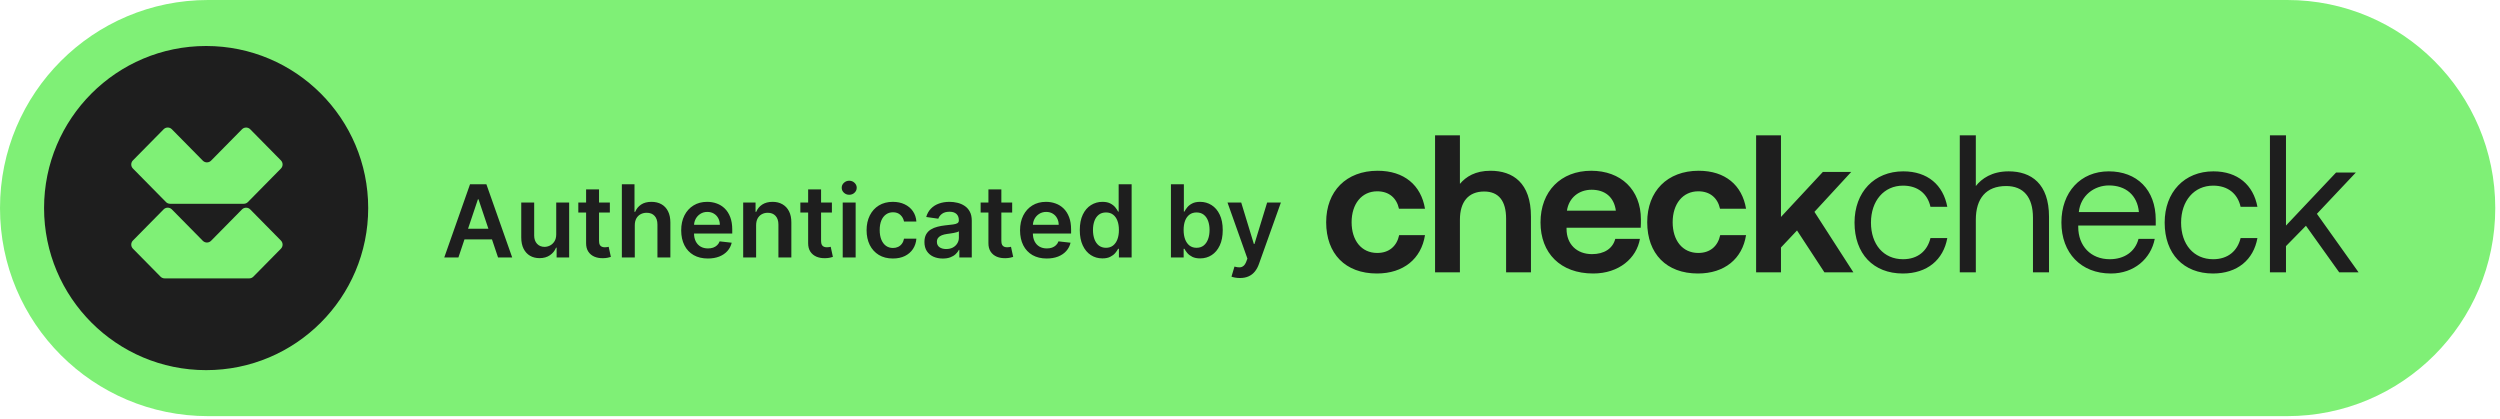 <svg xmlns="http://www.w3.org/2000/svg" fill="none" viewBox="0 0 519 87" height="87" width="519">
<path fill="#7FF076" d="M0 43.194C0 19.339 19.339 7.62939e-05 43.194 7.62939e-05H474.821C498.677 7.62939e-05 518.016 19.339 518.016 43.194C518.016 67.05 498.677 86.389 474.821 86.389H43.194C19.339 86.389 0 67.05 0 43.194Z"></path>
<path fill="#1E1E1E" d="M9.148 43.194C9.148 24.613 24.212 9.549 42.793 9.549C61.375 9.549 76.438 24.613 76.438 43.194C76.438 61.776 61.375 76.84 42.793 76.84C24.212 76.84 9.148 61.776 9.148 43.194Z"></path>
<path fill="#7FF076" d="M42.104 49.99C42.574 50.467 43.345 50.467 43.815 49.99L50.237 43.476C50.708 42.999 51.478 42.999 51.949 43.476L58.32 49.94C58.782 50.408 58.782 51.16 58.32 51.627L52.596 57.435C52.37 57.664 52.062 57.793 51.74 57.793H34.181C33.859 57.793 33.551 57.664 33.325 57.435L27.595 51.623C27.134 51.155 27.134 50.403 27.595 49.935L33.967 43.471C34.438 42.994 35.208 42.994 35.678 43.471L42.104 49.99Z"></path>
<path fill="#7FF076" d="M42.104 33.352C42.574 33.829 43.344 33.829 43.815 33.352L50.237 26.838C50.708 26.36 51.478 26.36 51.949 26.838L58.32 33.302C58.781 33.77 58.781 34.521 58.32 34.989L51.464 41.945C51.238 42.174 50.929 42.303 50.608 42.303H35.312C34.99 42.303 34.682 42.174 34.456 41.945L27.595 34.984C27.133 34.516 27.133 33.765 27.595 33.297L33.967 26.833C34.437 26.355 35.208 26.355 35.678 26.833L42.104 33.352Z"></path>
<path fill="#1E1E1E" d="M95.168 53.443H92.231L97.578 38.254H100.975L106.33 53.443H103.393L99.336 41.369H99.217L95.168 53.443ZM95.264 47.487H103.274V49.698H95.264V47.487ZM115.473 48.652V42.051H118.157V53.443H115.554V51.418H115.436C115.178 52.056 114.756 52.578 114.167 52.983C113.584 53.389 112.864 53.591 112.009 53.591C111.262 53.591 110.602 53.426 110.029 53.094C109.46 52.758 109.015 52.271 108.694 51.633C108.372 50.991 108.212 50.214 108.212 49.305V42.051H110.896V48.889C110.896 49.611 111.094 50.185 111.49 50.61C111.885 51.035 112.405 51.248 113.047 51.248C113.443 51.248 113.826 51.151 114.197 50.959C114.568 50.766 114.872 50.479 115.109 50.098C115.351 49.712 115.473 49.23 115.473 48.652ZM126.607 42.051V44.128H120.058V42.051H126.607ZM121.675 39.322H124.36V50.017C124.36 50.377 124.414 50.654 124.523 50.847C124.637 51.035 124.785 51.164 124.968 51.233C125.151 51.302 125.353 51.337 125.576 51.337C125.744 51.337 125.897 51.324 126.036 51.3C126.179 51.275 126.288 51.253 126.362 51.233L126.815 53.332C126.671 53.381 126.466 53.436 126.199 53.495C125.937 53.554 125.616 53.589 125.235 53.599C124.562 53.619 123.957 53.517 123.418 53.295C122.879 53.067 122.451 52.716 122.135 52.242C121.823 51.767 121.67 51.174 121.675 50.462V39.322ZM131.782 46.768V53.443H129.097V38.254H131.723V43.987H131.856C132.123 43.344 132.536 42.837 133.095 42.466C133.658 42.091 134.375 41.903 135.246 41.903C136.037 41.903 136.726 42.068 137.315 42.4C137.903 42.731 138.358 43.215 138.679 43.853C139.006 44.491 139.169 45.27 139.169 46.19V53.443H136.484V46.605C136.484 45.839 136.286 45.243 135.891 44.818C135.5 44.387 134.951 44.172 134.244 44.172C133.77 44.172 133.344 44.276 132.969 44.484C132.598 44.686 132.306 44.981 132.093 45.366C131.886 45.752 131.782 46.219 131.782 46.768ZM146.949 53.666C145.807 53.666 144.82 53.428 143.99 52.954C143.164 52.474 142.529 51.797 142.084 50.921C141.639 50.041 141.416 49.005 141.416 47.814C141.416 46.642 141.639 45.614 142.084 44.728C142.534 43.839 143.162 43.146 143.968 42.652C144.774 42.152 145.72 41.903 146.808 41.903C147.51 41.903 148.173 42.016 148.796 42.244C149.424 42.466 149.978 42.812 150.457 43.282C150.942 43.752 151.322 44.35 151.599 45.077C151.876 45.799 152.015 46.659 152.015 47.658V48.481H142.677V46.672H149.441C149.436 46.157 149.325 45.7 149.107 45.3C148.89 44.894 148.586 44.575 148.195 44.343C147.809 44.11 147.359 43.994 146.845 43.994C146.296 43.994 145.814 44.128 145.399 44.395C144.984 44.657 144.66 45.003 144.427 45.433C144.2 45.858 144.084 46.325 144.079 46.835V48.415C144.079 49.077 144.2 49.646 144.442 50.12C144.685 50.59 145.023 50.951 145.458 51.203C145.893 51.45 146.403 51.574 146.986 51.574C147.377 51.574 147.73 51.52 148.047 51.411C148.363 51.297 148.638 51.132 148.87 50.914C149.102 50.696 149.278 50.427 149.397 50.106L151.903 50.387C151.745 51.05 151.444 51.629 150.999 52.123C150.559 52.612 149.995 52.993 149.308 53.265C148.62 53.532 147.834 53.666 146.949 53.666ZM156.971 46.768V53.443H154.286V42.051H156.852V43.987H156.986C157.248 43.349 157.666 42.842 158.239 42.466C158.818 42.091 159.532 41.903 160.383 41.903C161.169 41.903 161.854 42.071 162.437 42.407C163.025 42.743 163.48 43.23 163.802 43.868C164.128 44.506 164.289 45.28 164.284 46.19V53.443H161.599V46.605C161.599 45.843 161.401 45.248 161.006 44.818C160.615 44.387 160.074 44.172 159.381 44.172C158.912 44.172 158.494 44.276 158.128 44.484C157.767 44.686 157.483 44.981 157.275 45.366C157.072 45.752 156.971 46.219 156.971 46.768ZM172.702 42.051V44.128H166.153V42.051H172.702ZM167.77 39.322H170.454V50.017C170.454 50.377 170.509 50.654 170.618 50.847C170.731 51.035 170.88 51.164 171.063 51.233C171.246 51.302 171.448 51.337 171.671 51.337C171.839 51.337 171.992 51.324 172.131 51.3C172.274 51.275 172.383 51.253 172.457 51.233L172.909 53.332C172.766 53.381 172.561 53.436 172.294 53.495C172.032 53.554 171.71 53.589 171.33 53.599C170.657 53.619 170.051 53.517 169.513 53.295C168.974 53.067 168.546 52.716 168.229 52.242C167.918 51.767 167.765 51.174 167.77 50.462V39.322ZM174.947 53.443V42.051H177.632V53.443H174.947ZM176.297 40.434C175.872 40.434 175.506 40.293 175.199 40.011C174.893 39.725 174.739 39.381 174.739 38.98C174.739 38.575 174.893 38.231 175.199 37.95C175.506 37.663 175.872 37.519 176.297 37.519C176.727 37.519 177.093 37.663 177.395 37.95C177.701 38.231 177.854 38.575 177.854 38.98C177.854 39.381 177.701 39.725 177.395 40.011C177.093 40.293 176.727 40.434 176.297 40.434ZM185.362 53.666C184.225 53.666 183.248 53.416 182.432 52.916C181.622 52.417 180.996 51.727 180.556 50.847C180.121 49.962 179.903 48.944 179.903 47.792C179.903 46.635 180.126 45.614 180.571 44.728C181.016 43.839 181.644 43.146 182.455 42.652C183.271 42.152 184.235 41.903 185.347 41.903C186.272 41.903 187.09 42.073 187.802 42.414C188.519 42.751 189.09 43.228 189.515 43.846C189.941 44.459 190.183 45.176 190.242 45.997H187.676C187.572 45.448 187.325 44.99 186.934 44.625C186.549 44.254 186.032 44.068 185.384 44.068C184.835 44.068 184.353 44.217 183.938 44.513C183.523 44.805 183.199 45.225 182.966 45.774C182.739 46.323 182.625 46.981 182.625 47.747C182.625 48.523 182.739 49.191 182.966 49.75C183.194 50.303 183.513 50.731 183.923 51.033C184.339 51.329 184.826 51.478 185.384 51.478C185.78 51.478 186.133 51.404 186.445 51.255C186.761 51.102 187.026 50.882 187.238 50.595C187.451 50.308 187.597 49.96 187.676 49.549H190.242C190.178 50.355 189.941 51.07 189.53 51.693C189.12 52.311 188.561 52.795 187.854 53.146C187.147 53.492 186.316 53.666 185.362 53.666ZM195.725 53.673C195.003 53.673 194.353 53.544 193.774 53.287C193.201 53.025 192.746 52.64 192.41 52.13C192.078 51.621 191.913 50.993 191.913 50.246C191.913 49.604 192.032 49.072 192.269 48.652C192.506 48.232 192.83 47.895 193.24 47.643C193.651 47.391 194.113 47.201 194.627 47.072C195.147 46.939 195.683 46.842 196.237 46.783C196.904 46.714 197.446 46.652 197.861 46.597C198.276 46.538 198.578 46.449 198.766 46.331C198.959 46.207 199.055 46.017 199.055 45.759V45.715C199.055 45.156 198.889 44.724 198.558 44.417C198.227 44.11 197.75 43.957 197.127 43.957C196.469 43.957 195.948 44.1 195.562 44.387C195.181 44.674 194.924 45.013 194.791 45.403L192.284 45.047C192.481 44.355 192.808 43.777 193.263 43.312C193.718 42.842 194.274 42.491 194.931 42.259C195.589 42.021 196.316 41.903 197.112 41.903C197.661 41.903 198.207 41.967 198.751 42.096C199.295 42.224 199.792 42.437 200.242 42.733C200.692 43.025 201.053 43.423 201.325 43.928C201.602 44.432 201.74 45.062 201.74 45.819V53.443H199.159V51.878H199.07C198.907 52.195 198.677 52.491 198.38 52.768C198.088 53.04 197.72 53.26 197.275 53.428C196.835 53.591 196.318 53.673 195.725 53.673ZM196.422 51.7C196.961 51.7 197.428 51.594 197.824 51.381C198.22 51.164 198.524 50.877 198.736 50.521C198.954 50.165 199.063 49.777 199.063 49.356V48.014C198.978 48.083 198.835 48.148 198.632 48.207C198.435 48.266 198.212 48.318 197.965 48.363C197.718 48.407 197.473 48.447 197.231 48.481C196.988 48.516 196.778 48.546 196.6 48.57C196.2 48.625 195.841 48.714 195.525 48.837C195.208 48.961 194.959 49.134 194.776 49.356C194.593 49.574 194.501 49.856 194.501 50.202C194.501 50.696 194.682 51.07 195.043 51.322C195.404 51.574 195.863 51.7 196.422 51.7ZM210.128 42.051V44.128H203.579V42.051H210.128ZM205.196 39.322H207.881V50.017C207.881 50.377 207.935 50.654 208.044 50.847C208.158 51.035 208.306 51.164 208.489 51.233C208.672 51.302 208.875 51.337 209.097 51.337C209.265 51.337 209.419 51.324 209.557 51.3C209.701 51.275 209.809 51.253 209.884 51.233L210.336 53.332C210.193 53.381 209.987 53.436 209.72 53.495C209.458 53.554 209.137 53.589 208.756 53.599C208.084 53.619 207.478 53.517 206.939 53.295C206.4 53.067 205.972 52.716 205.656 52.242C205.344 51.767 205.191 51.174 205.196 50.462V39.322ZM217.295 53.666C216.152 53.666 215.166 53.428 214.335 52.954C213.51 52.474 212.874 51.797 212.429 50.921C211.984 50.041 211.762 49.005 211.762 47.814C211.762 46.642 211.984 45.614 212.429 44.728C212.879 43.839 213.507 43.146 214.313 42.652C215.119 42.152 216.066 41.903 217.154 41.903C217.856 41.903 218.518 42.016 219.141 42.244C219.769 42.466 220.323 42.812 220.803 43.282C221.287 43.752 221.668 44.35 221.945 45.077C222.222 45.799 222.36 46.659 222.36 47.658V48.481H213.023V46.672H219.787C219.782 46.157 219.67 45.7 219.453 45.3C219.235 44.894 218.931 44.575 218.541 44.343C218.155 44.11 217.705 43.994 217.191 43.994C216.642 43.994 216.16 44.128 215.745 44.395C215.329 44.657 215.005 45.003 214.773 45.433C214.546 45.858 214.429 46.325 214.424 46.835V48.415C214.424 49.077 214.546 49.646 214.788 50.12C215.03 50.59 215.369 50.951 215.804 51.203C216.239 51.45 216.748 51.574 217.332 51.574C217.722 51.574 218.076 51.52 218.392 51.411C218.709 51.297 218.983 51.132 219.216 50.914C219.448 50.696 219.624 50.427 219.742 50.106L222.249 50.387C222.091 51.05 221.789 51.629 221.344 52.123C220.904 52.612 220.34 52.993 219.653 53.265C218.966 53.532 218.18 53.666 217.295 53.666ZM228.859 53.643C227.964 53.643 227.163 53.413 226.456 52.954C225.749 52.494 225.19 51.826 224.78 50.951C224.37 50.076 224.164 49.013 224.164 47.762C224.164 46.496 224.372 45.428 224.787 44.558C225.208 43.683 225.774 43.023 226.486 42.578C227.198 42.128 227.991 41.903 228.867 41.903C229.534 41.903 230.083 42.016 230.513 42.244C230.943 42.466 231.284 42.736 231.537 43.052C231.789 43.364 231.984 43.658 232.122 43.935H232.234V38.254H234.926V53.443H232.286V51.648H232.122C231.984 51.925 231.784 52.219 231.522 52.531C231.26 52.837 230.914 53.099 230.483 53.317C230.053 53.535 229.512 53.643 228.859 53.643ZM229.608 51.441C230.177 51.441 230.661 51.287 231.062 50.981C231.462 50.669 231.766 50.237 231.974 49.683C232.182 49.129 232.286 48.484 232.286 47.747C232.286 47.01 232.182 46.37 231.974 45.826C231.771 45.282 231.47 44.859 231.069 44.558C230.674 44.256 230.187 44.105 229.608 44.105C229.01 44.105 228.511 44.261 228.11 44.573C227.71 44.884 227.408 45.314 227.205 45.863C227.003 46.412 226.901 47.04 226.901 47.747C226.901 48.459 227.003 49.094 227.205 49.653C227.413 50.207 227.717 50.645 228.117 50.966C228.523 51.282 229.02 51.441 229.608 51.441ZM243.086 53.443V38.254H245.771V43.935H245.882C246.021 43.658 246.216 43.364 246.468 43.052C246.72 42.736 247.062 42.466 247.492 42.244C247.922 42.016 248.471 41.903 249.138 41.903C250.018 41.903 250.812 42.128 251.519 42.578C252.231 43.023 252.795 43.683 253.21 44.558C253.63 45.428 253.84 46.496 253.84 47.762C253.84 49.013 253.635 50.076 253.225 50.951C252.814 51.826 252.256 52.494 251.549 52.954C250.842 53.413 250.041 53.643 249.146 53.643C248.493 53.643 247.952 53.535 247.521 53.317C247.091 53.099 246.745 52.837 246.483 52.531C246.226 52.219 246.026 51.925 245.882 51.648H245.727V53.443H243.086ZM245.719 47.747C245.719 48.484 245.823 49.129 246.031 49.683C246.243 50.237 246.547 50.669 246.943 50.981C247.343 51.287 247.828 51.441 248.397 51.441C248.99 51.441 249.487 51.282 249.887 50.966C250.288 50.645 250.589 50.207 250.792 49.653C251 49.094 251.104 48.459 251.104 47.747C251.104 47.04 251.002 46.412 250.8 45.863C250.597 45.314 250.295 44.884 249.895 44.573C249.494 44.261 248.995 44.105 248.397 44.105C247.823 44.105 247.336 44.256 246.936 44.558C246.535 44.859 246.231 45.282 246.023 45.826C245.821 46.37 245.719 47.01 245.719 47.747ZM257.404 57.715C257.038 57.715 256.7 57.685 256.388 57.626C256.082 57.572 255.837 57.507 255.654 57.433L256.277 55.342C256.667 55.456 257.016 55.51 257.323 55.505C257.629 55.5 257.899 55.404 258.131 55.216C258.368 55.033 258.569 54.726 258.732 54.296L258.962 53.68L254.831 42.051H257.679L260.304 50.654H260.423L263.056 42.051H265.911L261.35 54.823C261.137 55.426 260.855 55.943 260.504 56.373C260.153 56.808 259.723 57.139 259.214 57.367C258.71 57.599 258.106 57.715 257.404 57.715Z"></path>
<path fill="#1E1E1E" d="M395.116 35.572C400.195 35.572 403.404 38.416 404.257 42.926H400.764C400.155 40.204 398.123 38.538 395.075 38.538C391.094 38.538 388.412 41.707 388.412 46.217C388.412 50.726 391.013 53.814 395.075 53.814C398.122 53.814 400.114 52.108 400.764 49.427H404.257C403.444 53.936 400.073 56.78 395.035 56.78C388.901 56.78 385 52.676 385 46.217C385 39.879 389.104 35.572 395.116 35.572ZM437.78 35.572C443.589 35.572 447.531 39.351 447.531 45.648V46.826H431.442V47.11C431.442 51.051 434.042 53.814 437.983 53.814C440.989 53.814 443.265 52.27 443.955 49.589H447.327C446.515 53.733 443.021 56.78 438.227 56.78C432.011 56.78 427.948 52.514 427.948 46.176C427.948 39.879 431.929 35.572 437.78 35.572ZM459.5 35.572C464.579 35.572 467.788 38.416 468.641 42.926H465.148C464.538 40.204 462.506 38.538 459.459 38.538C455.478 38.538 452.796 41.707 452.796 46.217C452.796 50.726 455.397 53.814 459.459 53.814C462.506 53.814 464.498 52.108 465.148 49.427H468.641C467.828 53.936 464.457 56.78 459.419 56.78C453.284 56.78 449.384 52.676 449.384 46.217C449.384 39.879 453.487 35.572 459.5 35.572ZM285.997 35.449C291.523 35.449 295.017 38.456 295.829 43.331H290.426C289.939 41.096 288.354 39.715 285.916 39.715C282.666 39.715 280.594 42.356 280.594 46.135C280.594 49.913 282.626 52.513 285.916 52.513C288.395 52.513 289.979 51.09 290.466 48.815H295.829C295.057 53.731 291.36 56.779 285.835 56.779C279.294 56.779 275.313 52.675 275.313 46.135C275.313 39.675 279.497 35.449 285.997 35.449ZM330.333 35.449C336.468 35.449 340.653 39.349 340.653 45.565C340.653 46.093 340.652 46.662 340.612 47.271H325.214V47.516C325.214 50.725 327.367 52.757 330.495 52.757C333.014 52.757 334.802 51.619 335.33 49.588H340.449C339.759 53.569 336.143 56.779 330.74 56.779C323.955 56.779 319.811 52.553 319.811 46.175C319.811 39.715 324.036 35.449 330.333 35.449ZM352.648 35.449C358.173 35.449 361.667 38.456 362.48 43.331H357.076C356.589 41.096 355.004 39.715 352.567 39.715C349.316 39.715 347.244 42.356 347.244 46.135C347.245 49.913 349.276 52.513 352.567 52.513C355.045 52.513 356.629 51.09 357.116 48.815H362.48C361.708 53.731 358.011 56.779 352.486 56.779C345.945 56.779 341.963 52.675 341.963 46.135C341.963 39.675 346.147 35.449 352.648 35.449ZM303.079 38.173C304.339 36.669 306.289 35.451 309.417 35.451C314.049 35.451 317.827 37.929 317.827 44.958V56.536H312.667V45.404C312.667 41.748 311.164 39.758 308.117 39.758C304.827 39.758 303.079 41.91 303.079 45.607V56.536H297.919V28.098H303.079V38.173ZM369.73 45.039L378.424 35.694H384.315L376.677 43.982L384.762 56.536H378.749L373.061 47.842L369.73 51.377V56.536H364.57V28.098H369.73V45.039ZM410.181 38.62C411.4 37.076 413.512 35.572 417.006 35.572C421.678 35.572 425.375 38.132 425.375 44.998V56.536H422.044V45.201C422.044 40.895 420.053 38.62 416.478 38.62C412.294 38.62 410.181 41.22 410.181 45.607V56.536H406.85V28.098H410.181V38.62ZM474.57 46.826L484.97 35.816H489.074L480.989 44.389L489.642 56.536H485.619L478.713 46.867L474.57 51.093V56.536H471.238V28.098H474.57V46.826ZM437.821 38.497C434.774 38.497 431.93 40.569 431.564 44.022H444.036C443.711 40.488 441.274 38.497 437.821 38.497ZM330.414 39.391C327.814 39.391 325.701 41.015 325.295 43.737H335.452C335.087 40.934 333.218 39.391 330.414 39.391Z"></path>
</svg>
